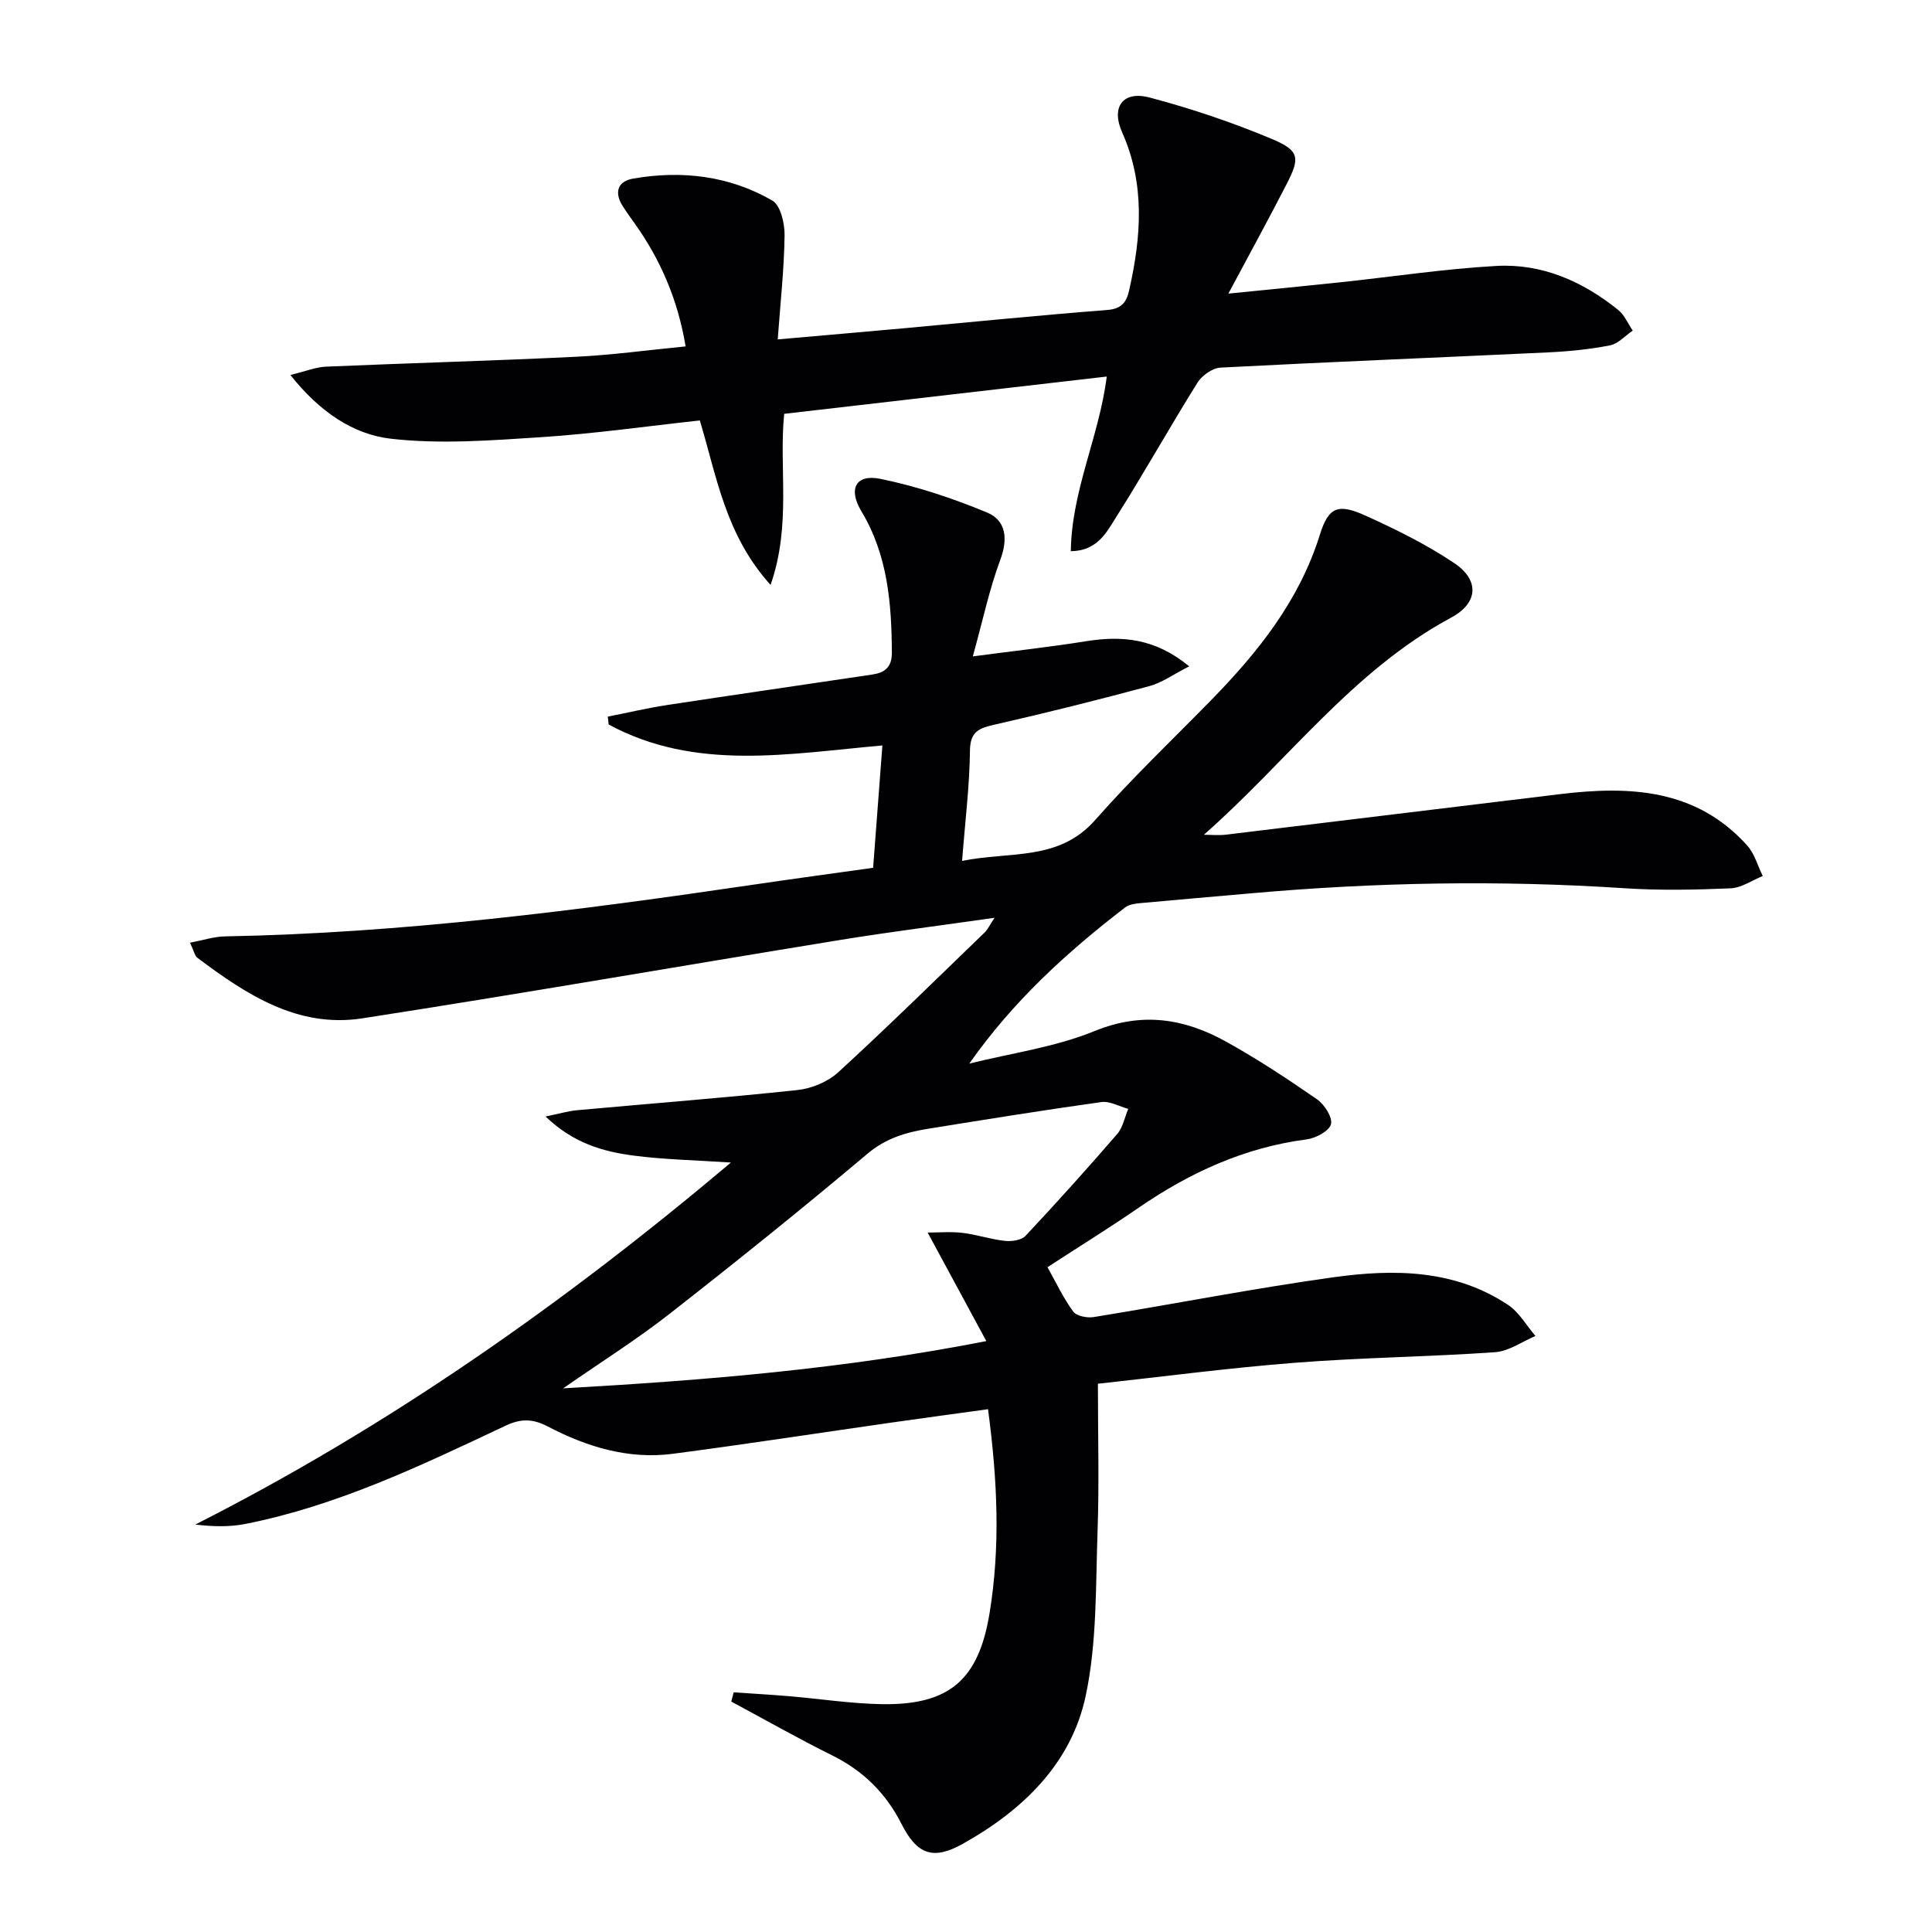 <svg enable-background="new 0 0 400 400" viewBox="0 0 400 400" xmlns="http://www.w3.org/2000/svg"><path d="m204.56 291.76c-6.87.95-13.4 1.83-19.92 2.76-15.11 2.16-30.19 4.49-45.33 6.47-9.21 1.21-17.82-1.43-25.89-5.65-3.08-1.61-5.54-1.68-8.74-.17-17.42 8.22-34.82 16.58-53.91 20.35-3.29.65-6.74.55-10.33.12 39.88-20.23 76.06-45.57 110.89-74.95-7.42-.49-13.77-.61-20.02-1.42-6.36-.82-12.55-2.53-18.36-8.11 2.89-.59 4.68-1.13 6.51-1.3 15.22-1.39 30.45-2.55 45.64-4.18 2.94-.31 6.27-1.69 8.43-3.66 10.29-9.43 20.25-19.23 30.3-28.93.67-.64 1.07-1.56 2.08-3.07-11.25 1.61-21.73 2.92-32.15 4.62-32.93 5.36-65.8 11.1-98.77 16.2-13.34 2.06-24.01-4.94-34.12-12.54-.57-.43-.72-1.42-1.53-3.12 2.69-.51 4.96-1.27 7.23-1.31 36.81-.68 73.22-5.38 109.57-10.73 8.04-1.19 16.1-2.27 24.63-3.47.63-8.27 1.25-16.47 1.92-25.33-19.3 1.69-38.65 5.41-56.67-4.34-.06-.54-.12-1.08-.18-1.63 4.11-.81 8.2-1.78 12.34-2.41 14.12-2.16 28.26-4.18 42.39-6.3 2.53-.38 4.09-1.43 4.08-4.53-.06-10.24-.85-20.21-6.33-29.32-2.77-4.61-1.11-7.71 3.95-6.67 7.53 1.54 14.97 4.01 22.09 6.97 3.96 1.65 4.36 5.45 2.73 9.82-2.27 6.1-3.62 12.55-5.68 19.97 8.82-1.17 16.16-1.97 23.43-3.14 7.45-1.19 14.32-.62 21.37 5.2-3.36 1.71-5.66 3.4-8.23 4.09-10.57 2.84-21.18 5.51-31.86 7.93-3.26.74-5.26 1.31-5.3 5.44-.08 7.26-.99 14.5-1.63 22.82 10.03-2.03 20.02.11 27.58-8.49 7.58-8.62 15.93-16.56 23.97-24.78 9.73-9.95 18.26-20.61 22.52-34.25 1.81-5.79 3.77-6.52 9.42-3.98 6.32 2.85 12.62 5.97 18.37 9.82 5.31 3.55 5.02 8.29-.62 11.32-20.39 10.96-33.9 29.75-51.18 44.95 1.52 0 3.06.16 4.56-.02 23.09-2.78 46.17-5.61 69.25-8.4 14.33-1.73 28.09-1.11 38.66 10.62 1.54 1.7 2.18 4.2 3.24 6.34-2.22.89-4.42 2.46-6.67 2.55-7.31.31-14.67.46-21.96-.02-25.8-1.7-51.54-1.24-77.28 1.05-7.61.68-15.22 1.31-22.83 2.02-1.12.1-2.43.26-3.27.9-12.01 9.24-23.17 19.37-32.27 32.34 8.68-2.17 17.74-3.39 25.94-6.74 9.84-4.02 18.56-2.6 27.17 2.16 6.52 3.61 12.77 7.73 18.9 11.98 1.53 1.06 3.25 3.76 2.87 5.16-.39 1.43-3.16 2.89-5.05 3.13-12.86 1.68-24.2 6.88-34.77 14.15-6.02 4.14-12.23 7.99-18.87 12.31 1.7 3.02 3.23 6.3 5.32 9.18.69.95 2.91 1.37 4.29 1.14 16.55-2.69 33.02-5.93 49.63-8.24 12.47-1.73 25.04-1.65 36.14 5.74 2.29 1.53 3.78 4.25 5.65 6.42-2.78 1.17-5.51 3.16-8.36 3.36-13.76.96-27.59 1.1-41.34 2.18-13.89 1.08-27.73 2.92-40.89 4.35 0 10.67.28 20.6-.07 30.5-.41 11.41-.1 23.08-2.46 34.13-2.99 14.04-13.05 23.68-25.4 30.6-6.24 3.5-9.53 2.22-12.75-4.12-3.19-6.3-7.89-10.96-14.27-14.13-7.09-3.52-13.98-7.43-20.96-11.18.17-.64.33-1.27.5-1.91 3.79.26 7.58.47 11.36.79 6.45.54 12.89 1.55 19.34 1.66 13.99.22 20.03-5.08 22.28-18.85 2.25-13.72 1.65-27.44-.32-42.22zm-12.5-36.57c2.23 0 4.75-.23 7.2.06 2.95.35 5.83 1.34 8.79 1.66 1.39.15 3.4-.12 4.25-1.02 6.48-6.9 12.82-13.95 19.01-21.11 1.18-1.37 1.54-3.45 2.28-5.2-1.86-.5-3.81-1.65-5.56-1.41-11.97 1.67-23.9 3.6-35.83 5.52-4.57.74-8.75 1.93-12.59 5.17-13.47 11.35-27.21 22.39-41.09 33.24-6.68 5.22-13.89 9.76-21.92 15.34 29.83-1.68 58.17-4.03 87.61-9.78-4.18-7.72-7.9-14.62-12.15-22.47z" fill="#010103"/><path d="m161.02 70.27c9.98-.88 18.24-1.59 26.49-2.34 13.9-1.27 27.8-2.67 41.72-3.75 2.99-.23 3.99-1.6 4.55-4.08 2.49-11.04 3.35-21.92-1.46-32.72-2.35-5.28.21-8.64 5.7-7.19 8.61 2.28 17.14 5.15 25.35 8.6 5.7 2.4 5.8 3.89 3.03 9.29-3.77 7.34-7.74 14.59-12.08 22.71 8.32-.84 15.82-1.56 23.31-2.36 10.73-1.14 21.42-2.77 32.17-3.37 9.46-.53 17.88 3.19 25.22 9.1 1.31 1.05 2.03 2.84 3.02 4.29-1.57 1.06-3.02 2.73-4.73 3.06-4.22.82-8.54 1.25-12.84 1.45-22.59 1.07-45.18 1.97-67.77 3.15-1.68.09-3.85 1.63-4.78 3.12-5.72 9.16-10.99 18.6-16.77 27.73-1.99 3.14-3.88 7.1-9.45 7.16.17-12.62 5.88-23.74 7.44-36.16-22.26 2.57-44.31 5.12-66.78 7.72-1.14 11.19 1.54 22.92-2.82 35.42-9.35-10.33-11.14-22.44-14.65-34.05-11.05 1.2-21.9 2.75-32.8 3.46-10.38.67-20.93 1.5-31.19.32-7.77-.9-14.73-5.55-20.78-13.2 3.18-.76 5.27-1.63 7.39-1.72 17.28-.74 34.57-1.21 51.84-2.05 7.43-.36 14.84-1.39 22.6-2.14-1.6-9.59-5.14-17.87-10.52-25.42-.87-1.22-1.75-2.43-2.54-3.69-1.77-2.82-.98-5.08 2.17-5.63 10.08-1.76 19.93-.6 28.84 4.54 1.71.99 2.57 4.74 2.54 7.2-.09 6.89-.85 13.77-1.42 21.55z" fill="#010103"/></svg>